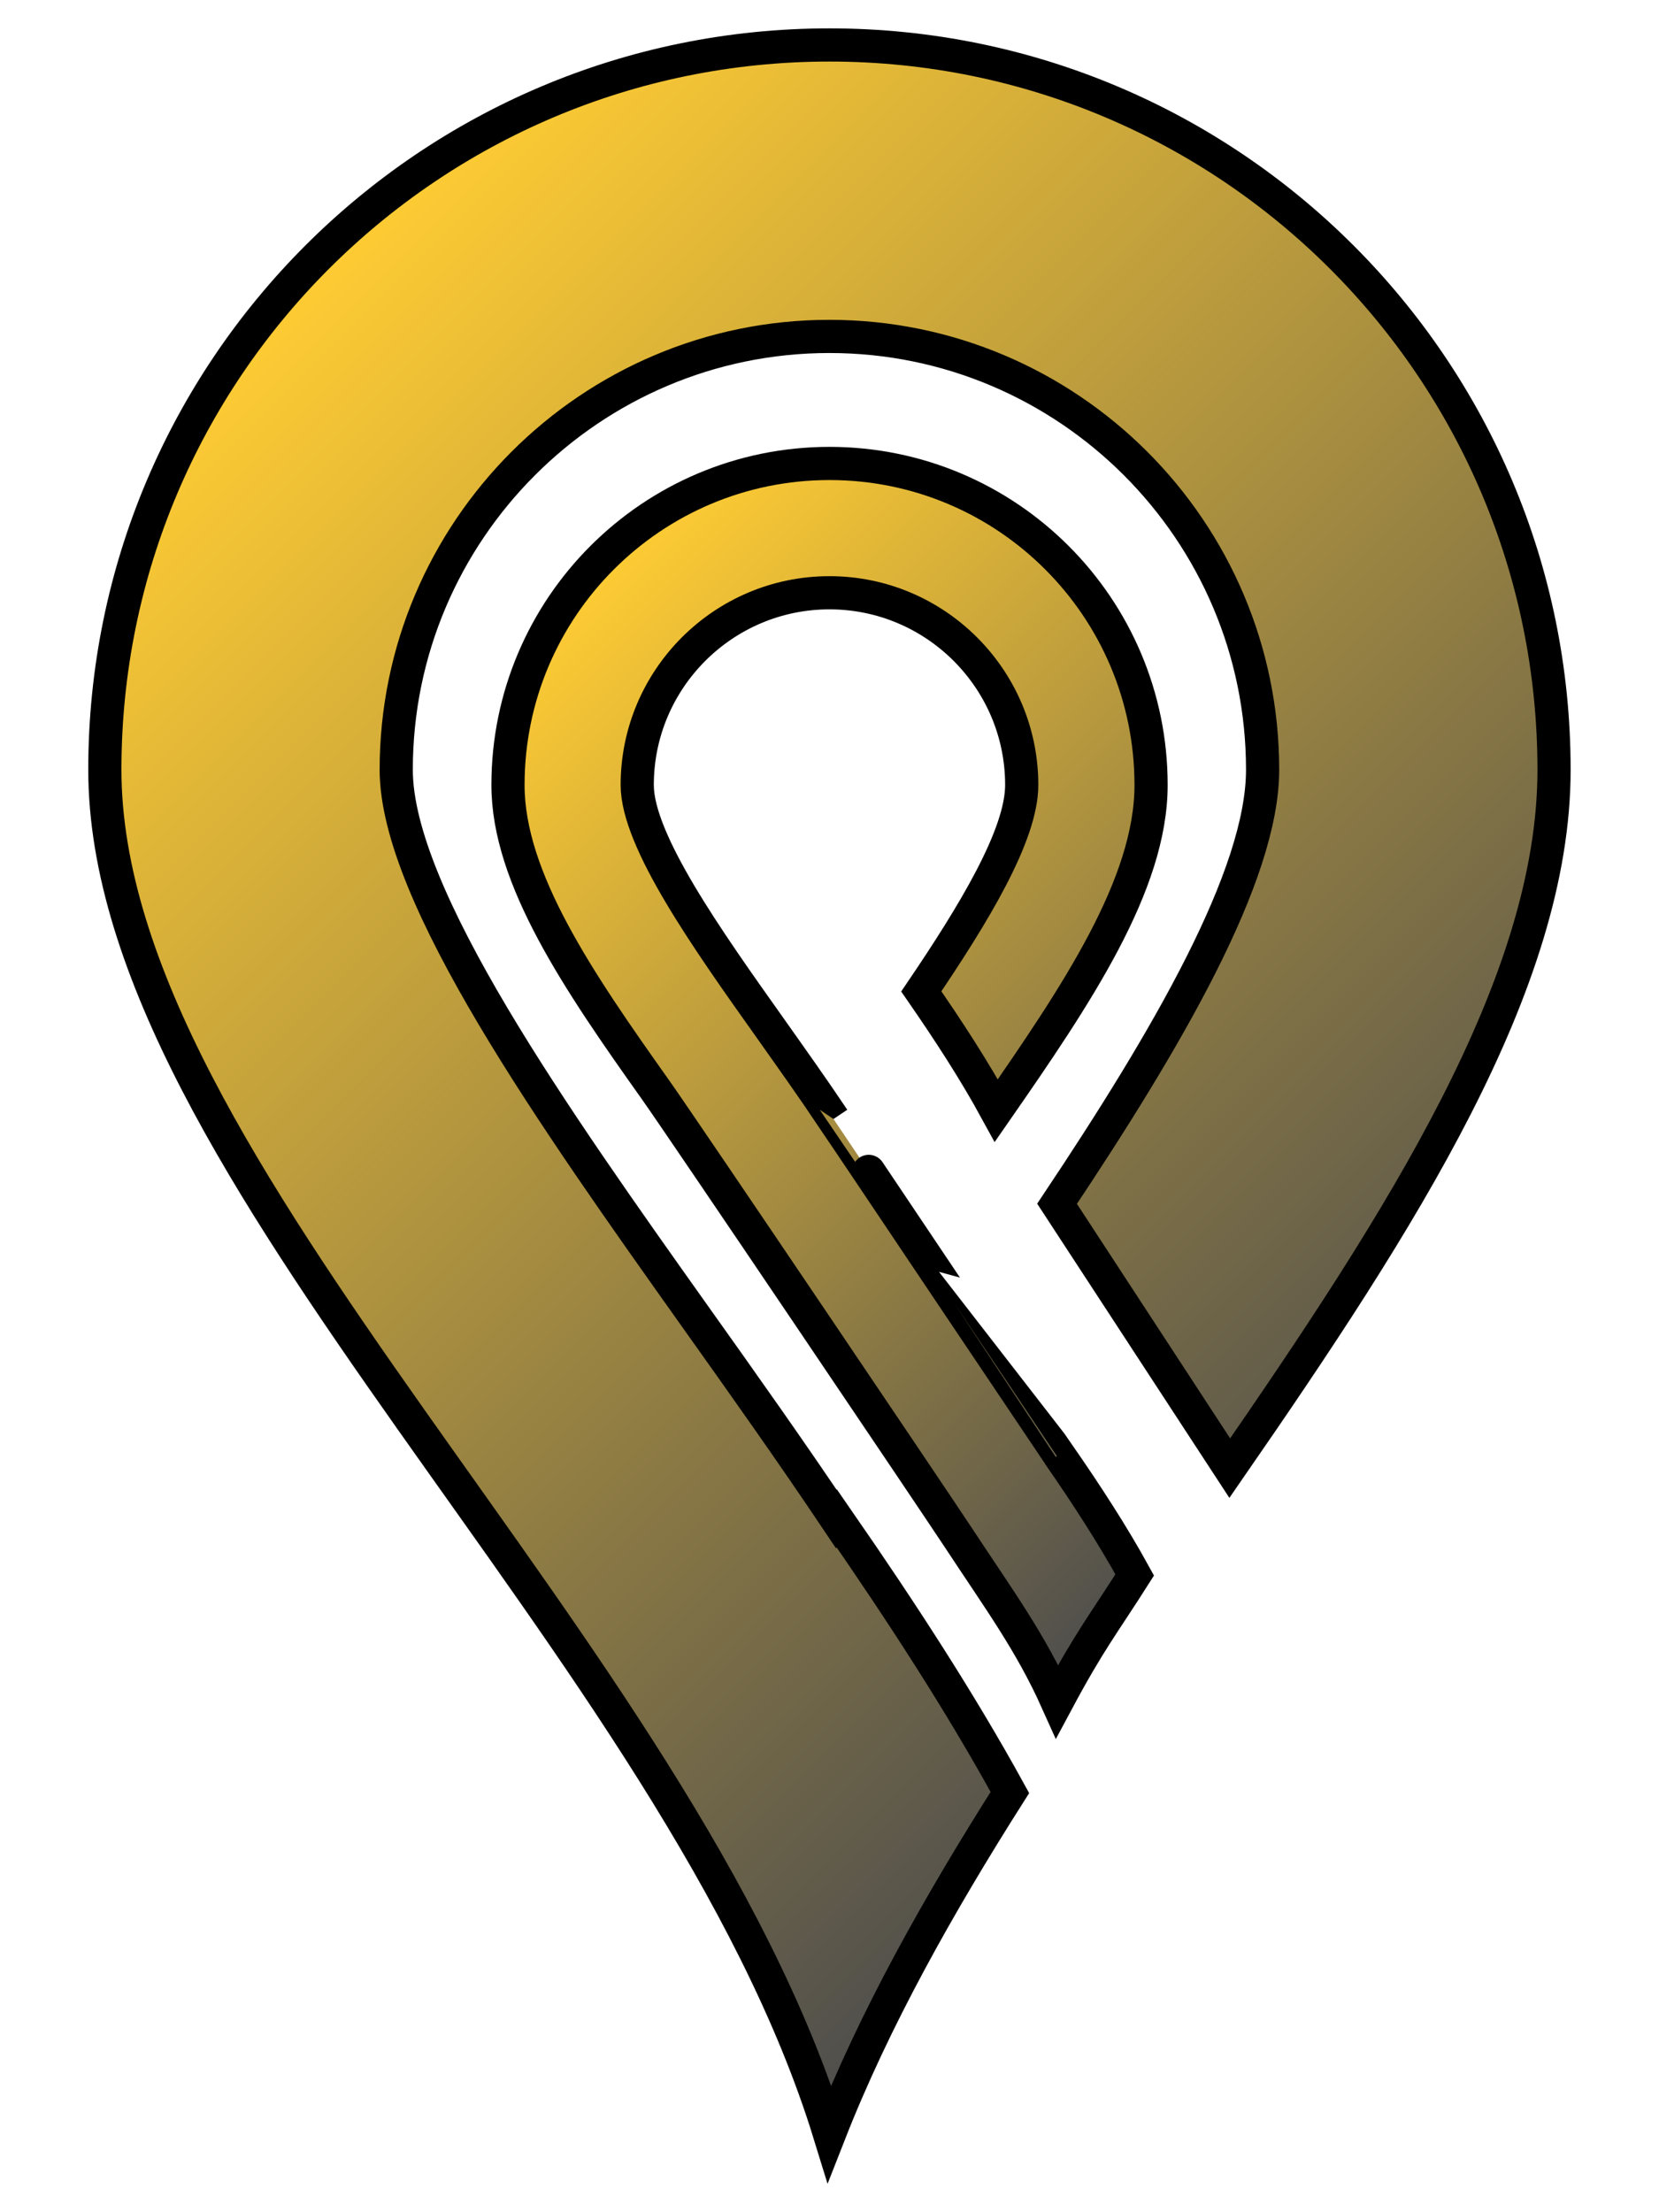 <?xml version="1.0" encoding="utf-8"?>
<!-- Generator: Adobe Illustrator 16.0.4, SVG Export Plug-In . SVG Version: 6.00 Build 0)  -->
<!DOCTYPE svg PUBLIC "-//W3C//DTD SVG 1.1//EN" "http://www.w3.org/Graphics/SVG/1.1/DTD/svg11.dtd">
<svg version="1.1" id="Layer_1" xmlns="http://www.w3.org/2000/svg" xmlns:xlink="http://www.w3.org/1999/xlink" x="0px" y="0px"
	 width="30px" height="40px" viewBox="0.205 0.239 30 40" enable-background="new 0.205 0.239 30 40" xml:space="preserve">
<linearGradient id="SVGID_1_" gradientUnits="userSpaceOnUse" x1="4.407" y1="6.423" x2="26.003" y2="28.019">
	<stop  offset="0" style="stop-color:#FFCC33"/>
	<stop  offset="1" style="stop-color:#4D4D4D"/>
</linearGradient>
<path fill="url(#SVGID_1_)" stroke="#000000" stroke-width="0.6" stroke-miterlimit="10" d="M15.204,1.052
	c-7.236,0-13.103,5.866-13.103,13.104c0,7.237,10.398,15.878,13.103,24.661c0.812-2.07,1.97-4.131,3.263-6.167
	c-0.905-1.648-1.973-3.284-3.09-4.898c-0.002,0.004-0.006,0.009-0.009,0.012c-0.848-1.265-1.729-2.507-2.604-3.736
	c-2.529-3.561-5.394-7.596-5.394-9.871c0-4.32,3.514-7.835,7.833-7.835c4.32,0,7.834,3.515,7.834,7.835
	c0,1.916-1.726,4.865-3.717,7.848l3.123,4.78c3.098-4.481,5.864-8.756,5.864-12.627C28.308,6.918,22.441,1.052,15.204,1.052z"/>
<linearGradient id="SVGID_2_" gradientUnits="userSpaceOnUse" x1="10.035" y1="11.379" x2="24.49" y2="25.834">
	<stop  offset="0" style="stop-color:#FFCC33"/>
	<stop  offset="1" style="stop-color:#4D4D4D"/>
</linearGradient>
<path fill="url(#SVGID_2_)" stroke="#000000" stroke-width="0.6" stroke-miterlimit="10" d="M15.277,20.472
	c-0.376-0.562-0.769-1.113-1.155-1.659c-1.121-1.579-2.394-3.37-2.394-4.38c0-1.917,1.559-3.476,3.476-3.476
	s3.477,1.559,3.477,3.476c0,0.904-0.863,2.325-1.816,3.732c0.491,0.71,0.96,1.43,1.356,2.155c1.452-2.092,2.799-4.087,2.799-5.887
	c0-3.211-2.604-5.814-5.815-5.814c-3.211,0-5.814,2.604-5.814,5.814c0,1.69,1.277,3.552,2.663,5.504
	c0.477,0.672,5.037,7.43,5.491,8.12c0.735,1.117,1.296,1.878,1.776,2.947c0.591-1.104,0.829-1.384,1.403-2.288
	c-0.402-0.732-0.875-1.457-1.371-2.173C19.351,26.544,15.279,20.469,15.277,20.472z"/>
</svg>
